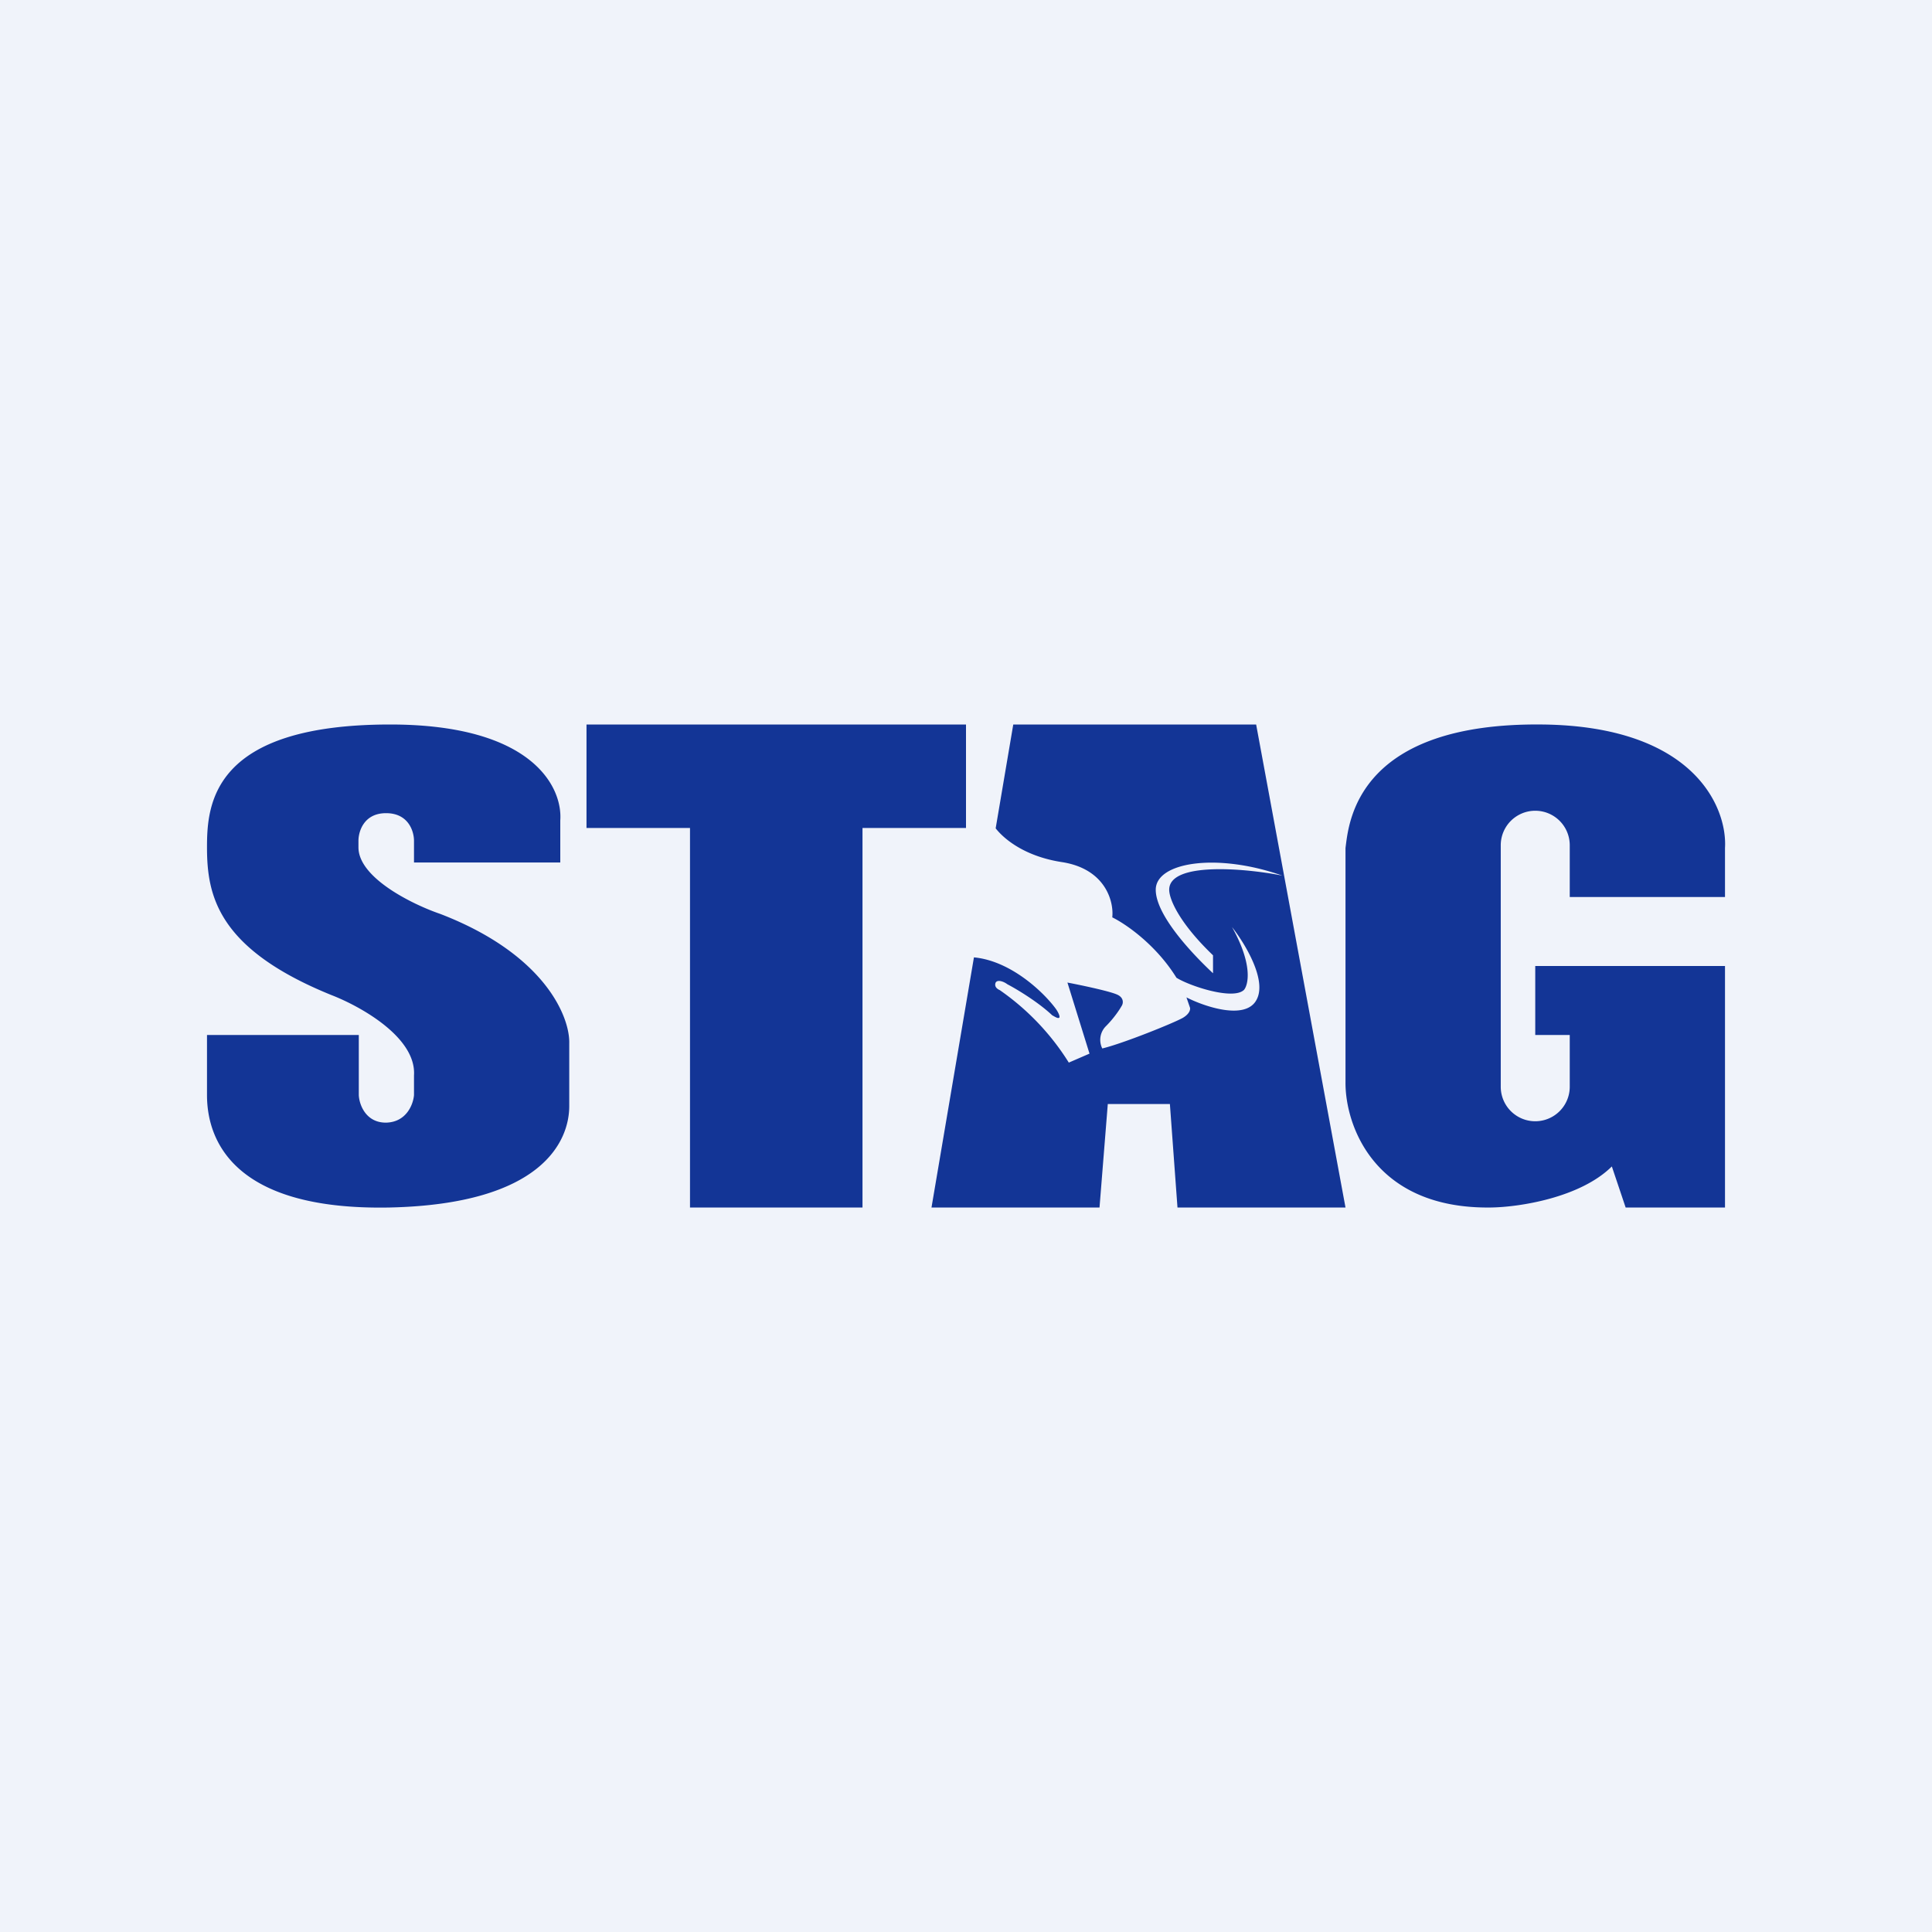 <svg xmlns="http://www.w3.org/2000/svg" width="56" height="56"><path fill="#F0F3FA" d="M0 0h56v56H0z"/><path fill="#133596" d="M16.24 25v-1.22c.07-.96-.8-2.78-4.93-2.78C6.15 21 6 23.31 6 24.56c0 1.39.3 2.94 3.6 4.28.83.32 2.47 1.22 2.4 2.33v.57c-.02.26-.21.78-.8.8-.6.01-.79-.53-.8-.8V30H6v1.74c0 1.34.8 3.35 5.3 3.26 4.45-.1 5.2-1.95 5.2-2.94v-1.82c.02-.76-.7-2.58-3.74-3.75-.79-.27-2.37-1.04-2.37-1.93v-.19c0-.26.15-.8.8-.8.66 0 .81.54.81.8V25zm.76-4h11v3h-3v11h-5V24h-3zm12.37 0-.51 3.01c.26.33.87.82 1.93.98 1.26.2 1.5 1.15 1.45 1.6.37.18 1.26.78 1.86 1.75.38.24 1.65.66 1.96.35.13-.16.25-.75-.35-1.82.37.47 1.04 1.56.7 2.13-.33.57-1.49.18-2.02-.09l.1.29c.02.05 0 .18-.2.3-.26.15-1.75.75-2.34.89a.56.56 0 0 1 .11-.65c.24-.24.4-.49.45-.58.05-.07.08-.25-.15-.34-.24-.1-1.05-.27-1.42-.34l.64 2.06-.6.26a7.2 7.2 0 0 0-2-2.1c-.07-.03-.17-.1-.12-.22.06-.1.25-.02.34.05.27.14.9.52 1.3.9.06.03.16.1.2.07s-.04-.18-.09-.25c-.34-.47-1.3-1.4-2.38-1.5L27 35h4.87l.24-3h1.8l.22 3H39l-2.59-14zm5.8 7.22c-.58-.54-1.67-1.68-1.67-2.43 0-.8 1.77-1.08 3.67-.41-1.11-.22-3.28-.4-3.28.41 0 .28.3.97 1.27 1.9v.53zM50 35h-2.88l-.4-1.19c-.93.92-2.72 1.18-3.5 1.19-3.4.05-4.23-2.4-4.22-3.63v-6.79l.01-.08c.1-.78.43-3.56 5.7-3.5 4.4.05 5.36 2.41 5.29 3.58V26h-4.5v-1.5a1 1 0 1 0-2 0v7a1 1 0 1 0 2 0V30h-1v-2H50z"/></svg>